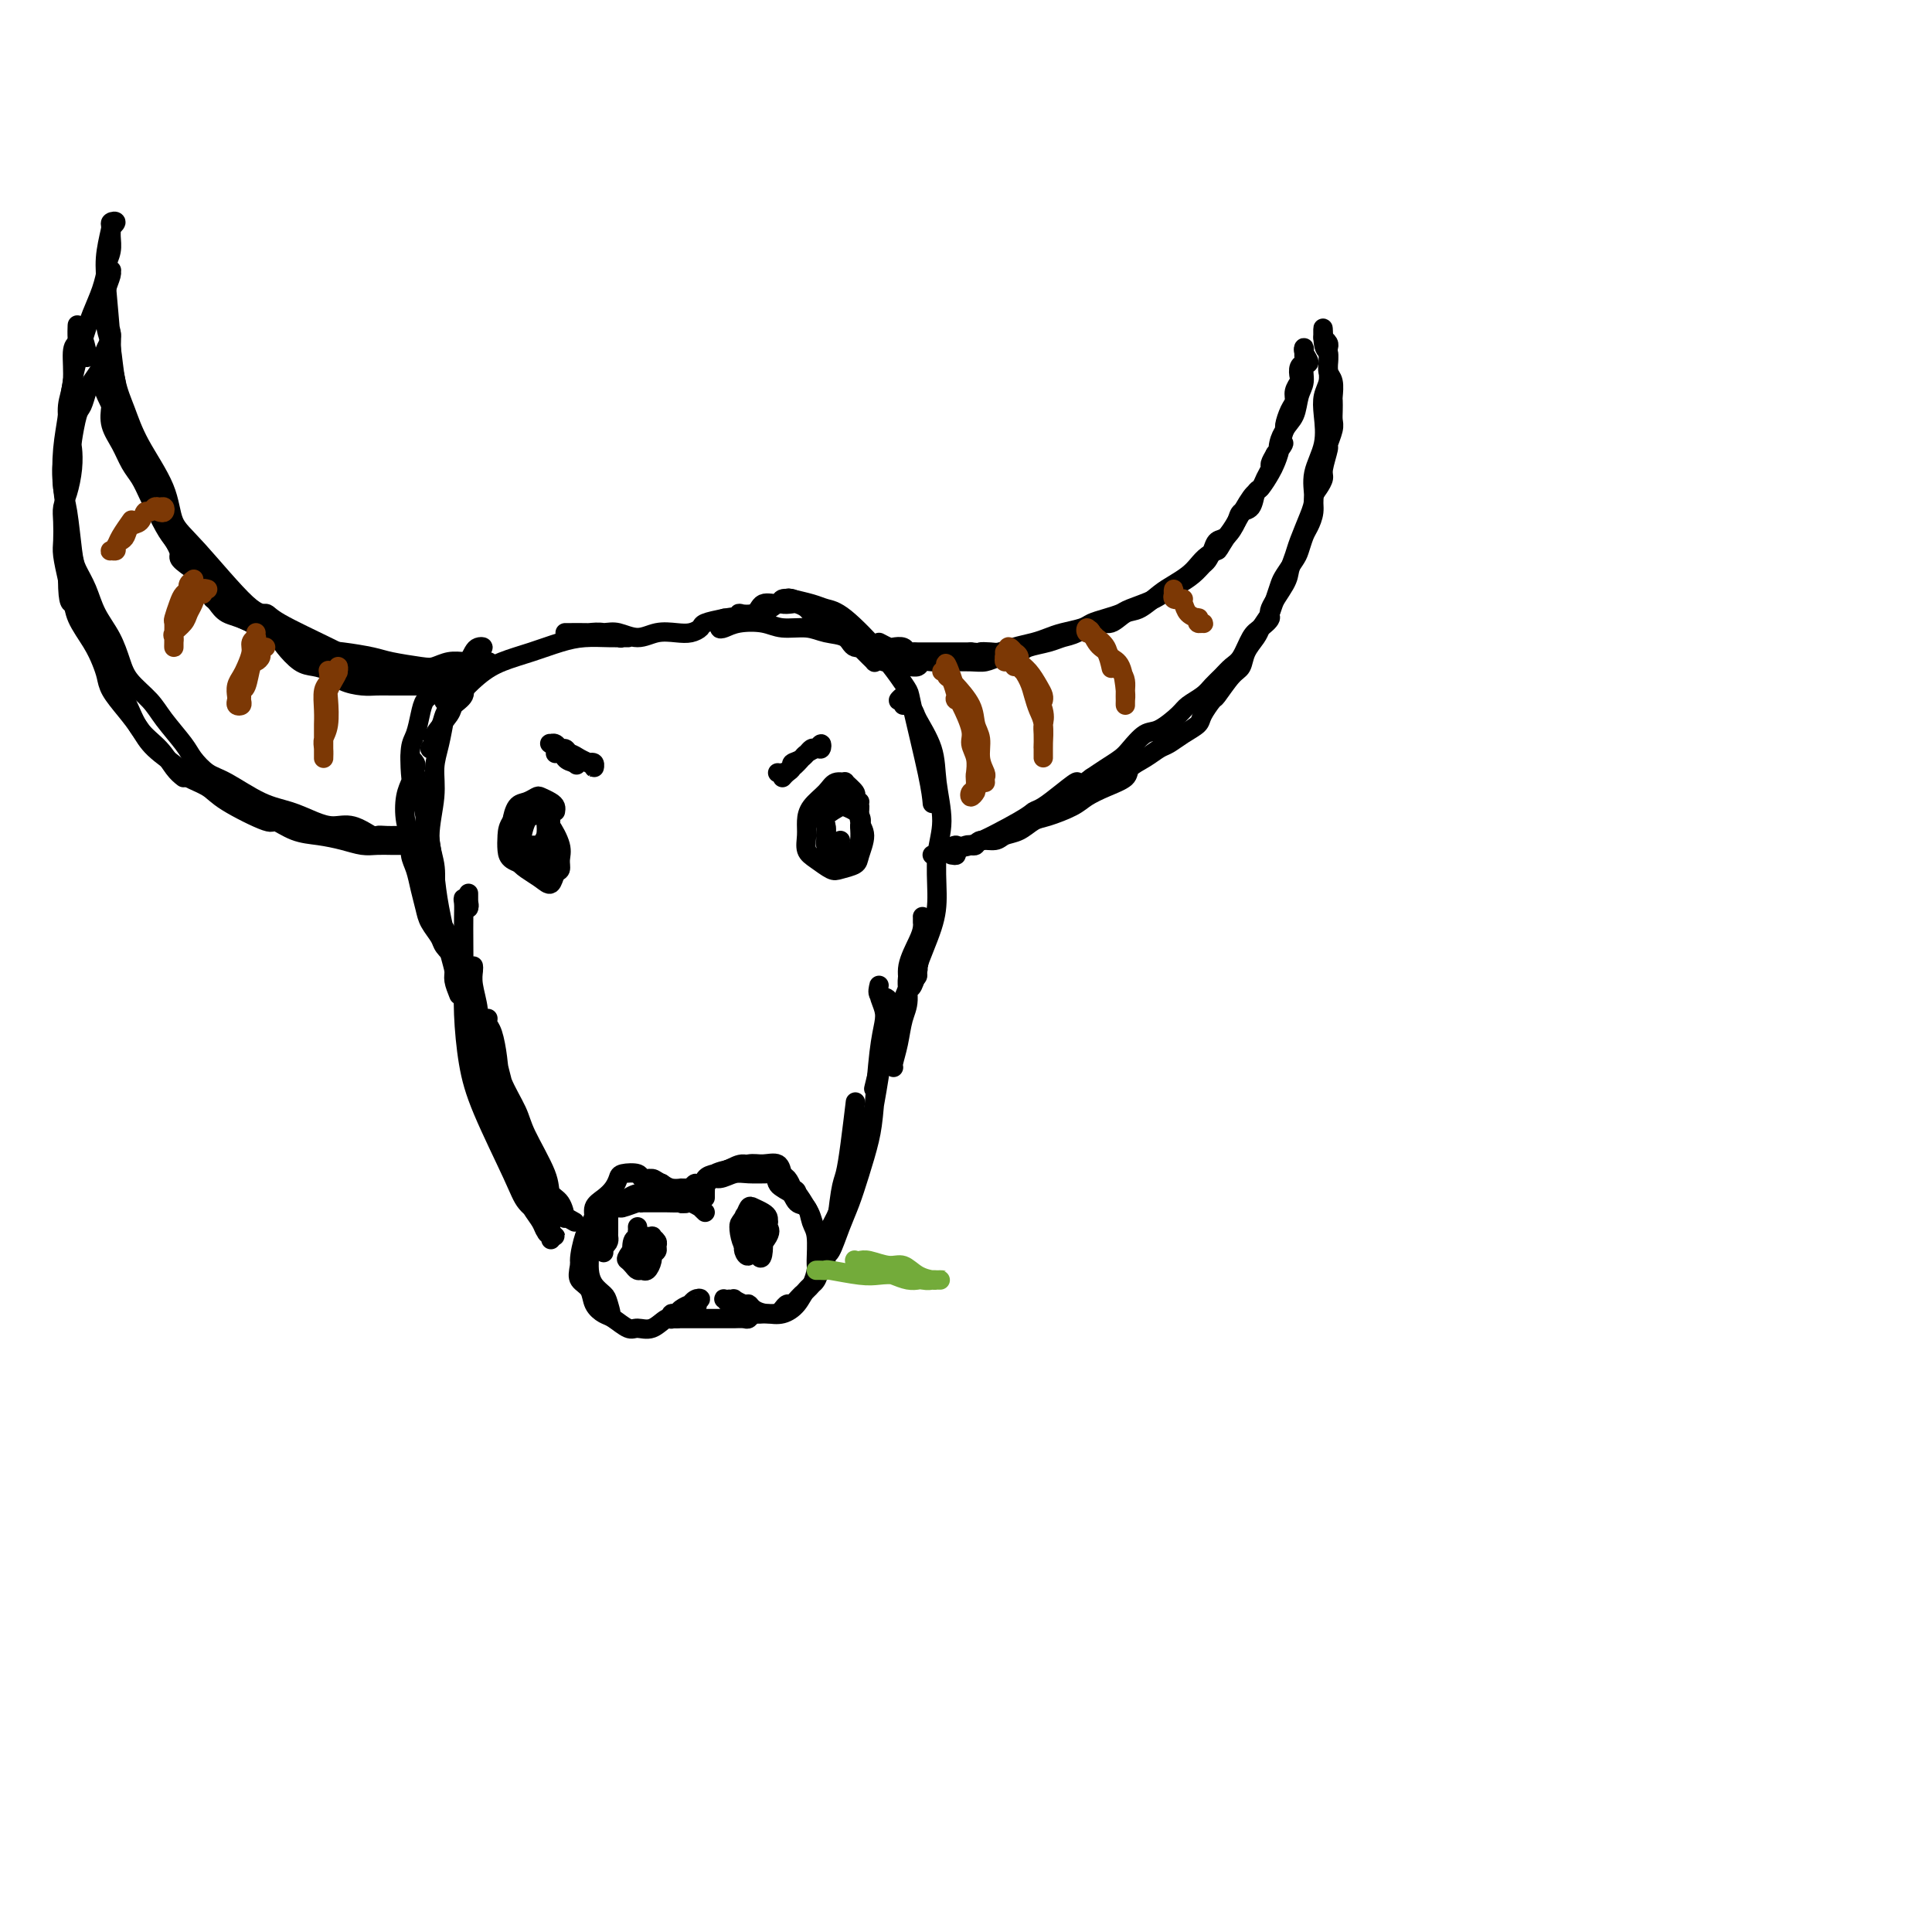 <svg viewBox='0 0 400 400' version='1.1' xmlns='http://www.w3.org/2000/svg' xmlns:xlink='http://www.w3.org/1999/xlink'><g fill='none' stroke='#000000' stroke-width='4' stroke-linecap='round' stroke-linejoin='round'><path d='M146,251c-0.473,-0.453 -0.945,-0.906 -1,-1c-0.055,-0.094 0.309,0.171 0,0c-0.309,-0.171 -1.290,-0.778 -2,-1c-0.710,-0.222 -1.150,-0.060 -2,0c-0.850,0.060 -2.112,0.016 -3,0c-0.888,-0.016 -1.404,-0.005 -2,0c-0.596,0.005 -1.273,0.005 -2,0c-0.727,-0.005 -1.505,-0.016 -2,0c-0.495,0.016 -0.706,0.058 -1,0c-0.294,-0.058 -0.670,-0.216 -1,0c-0.330,0.216 -0.613,0.805 -1,1c-0.387,0.195 -0.879,-0.004 -1,0c-0.121,0.004 0.129,0.212 1,0c0.871,-0.212 2.365,-0.842 3,-1c0.635,-0.158 0.412,0.157 1,0c0.588,-0.157 1.986,-0.787 3,-1c1.014,-0.213 1.644,-0.009 2,0c0.356,0.009 0.437,-0.179 1,0c0.563,0.179 1.608,0.724 2,1c0.392,0.276 0.132,0.284 0,0c-0.132,-0.284 -0.136,-0.861 0,-1c0.136,-0.139 0.412,0.159 0,0c-0.412,-0.159 -1.513,-0.775 -2,-1c-0.487,-0.225 -0.362,-0.061 -1,0c-0.638,0.061 -2.039,0.017 -3,0c-0.961,-0.017 -1.480,-0.009 -2,0'/><path d='M133,247c-1.499,0.026 -2.248,0.591 -3,1c-0.752,0.409 -1.508,0.660 -2,1c-0.492,0.340 -0.720,0.768 -1,1c-0.280,0.232 -0.611,0.269 -1,1c-0.389,0.731 -0.836,2.155 -1,3c-0.164,0.845 -0.044,1.112 0,2c0.044,0.888 0.013,2.397 0,3c-0.013,0.603 -0.006,0.302 0,0'/><path d='M146,248c-0.005,-0.293 -0.010,-0.585 0,-1c0.010,-0.415 0.037,-0.952 0,-1c-0.037,-0.048 -0.136,0.394 0,0c0.136,-0.394 0.506,-1.622 1,-2c0.494,-0.378 1.112,0.095 2,0c0.888,-0.095 2.045,-0.758 3,-1c0.955,-0.242 1.708,-0.064 3,0c1.292,0.064 3.125,0.013 4,0c0.875,-0.013 0.793,0.012 1,0c0.207,-0.012 0.701,-0.060 1,0c0.299,0.060 0.401,0.229 0,0c-0.401,-0.229 -1.304,-0.857 -2,-1c-0.696,-0.143 -1.184,0.198 -2,0c-0.816,-0.198 -1.959,-0.935 -3,-1c-1.041,-0.065 -1.981,0.542 -3,1c-1.019,0.458 -2.116,0.768 -3,1c-0.884,0.232 -1.554,0.384 -2,1c-0.446,0.616 -0.667,1.694 -1,2c-0.333,0.306 -0.779,-0.159 -1,0c-0.221,0.159 -0.218,0.943 0,1c0.218,0.057 0.652,-0.611 1,-1c0.348,-0.389 0.611,-0.497 1,-1c0.389,-0.503 0.904,-1.401 2,-2c1.096,-0.599 2.773,-0.900 4,-1c1.227,-0.100 2.003,0.001 3,0c0.997,-0.001 2.216,-0.103 3,0c0.784,0.103 1.134,0.412 2,1c0.866,0.588 2.247,1.454 3,2c0.753,0.546 0.876,0.773 1,1'/><path d='M164,246c1.856,0.847 0.494,0.966 0,1c-0.494,0.034 -0.122,-0.017 0,0c0.122,0.017 -0.007,0.102 0,0c0.007,-0.102 0.151,-0.391 0,-1c-0.151,-0.609 -0.595,-1.537 -1,-2c-0.405,-0.463 -0.771,-0.460 -1,-1c-0.229,-0.540 -0.323,-1.624 -1,-2c-0.677,-0.376 -1.938,-0.046 -3,0c-1.062,0.046 -1.925,-0.192 -3,0c-1.075,0.192 -2.361,0.813 -3,1c-0.639,0.187 -0.630,-0.062 -1,0c-0.370,0.062 -1.118,0.433 -2,1c-0.882,0.567 -1.896,1.329 -3,2c-1.104,0.671 -2.297,1.253 -3,2c-0.703,0.747 -0.916,1.661 -1,2c-0.084,0.339 -0.038,0.102 0,0c0.038,-0.102 0.066,-0.070 0,0c-0.066,0.070 -0.228,0.178 0,0c0.228,-0.178 0.847,-0.641 1,-1c0.153,-0.359 -0.159,-0.614 0,-1c0.159,-0.386 0.790,-0.902 1,-1c0.210,-0.098 -0.000,0.222 0,0c0.000,-0.222 0.211,-0.988 0,-1c-0.211,-0.012 -0.845,0.729 -1,1c-0.155,0.271 0.170,0.072 0,0c-0.170,-0.072 -0.836,-0.019 -1,0c-0.164,0.019 0.174,0.002 0,0c-0.174,-0.002 -0.861,0.010 -1,0c-0.139,-0.010 0.270,-0.041 0,0c-0.270,0.041 -1.220,0.155 -2,0c-0.780,-0.155 -1.390,-0.577 -2,-1'/><path d='M137,245c-1.264,-0.551 -1.424,-0.930 -2,-1c-0.576,-0.070 -1.568,0.169 -2,0c-0.432,-0.169 -0.303,-0.747 -1,-1c-0.697,-0.253 -2.219,-0.182 -3,0c-0.781,0.182 -0.821,0.474 -1,1c-0.179,0.526 -0.496,1.286 -1,2c-0.504,0.714 -1.193,1.381 -2,2c-0.807,0.619 -1.731,1.189 -2,2c-0.269,0.811 0.116,1.864 0,3c-0.116,1.136 -0.735,2.354 -1,3c-0.265,0.646 -0.176,0.720 0,1c0.176,0.280 0.439,0.767 1,1c0.561,0.233 1.418,0.213 2,0c0.582,-0.213 0.888,-0.619 1,-1c0.112,-0.381 0.030,-0.737 0,-1c-0.030,-0.263 -0.007,-0.434 0,-1c0.007,-0.566 0.000,-1.526 0,-2c-0.000,-0.474 0.007,-0.461 0,-1c-0.007,-0.539 -0.029,-1.630 0,-2c0.029,-0.370 0.110,-0.019 0,0c-0.110,0.019 -0.412,-0.293 -1,0c-0.588,0.293 -1.461,1.191 -2,2c-0.539,0.809 -0.744,1.528 -1,2c-0.256,0.472 -0.564,0.697 -1,2c-0.436,1.303 -1.000,3.686 -1,5c-0.000,1.314 0.564,1.561 1,2c0.436,0.439 0.744,1.071 1,2c0.256,0.929 0.460,2.156 1,3c0.540,0.844 1.415,1.304 2,2c0.585,0.696 0.882,1.627 1,2c0.118,0.373 0.059,0.186 0,0'/><path d='M126,272c0.961,1.348 0.363,-0.783 0,-2c-0.363,-1.217 -0.490,-1.518 -1,-2c-0.510,-0.482 -1.402,-1.143 -2,-2c-0.598,-0.857 -0.904,-1.911 -1,-3c-0.096,-1.089 0.016,-2.213 0,-3c-0.016,-0.787 -0.159,-1.238 0,-2c0.159,-0.762 0.621,-1.836 1,-3c0.379,-1.164 0.677,-2.417 1,-3c0.323,-0.583 0.672,-0.497 1,-1c0.328,-0.503 0.636,-1.596 1,-2c0.364,-0.404 0.784,-0.117 1,0c0.216,0.117 0.227,0.066 0,0c-0.227,-0.066 -0.691,-0.148 -1,0c-0.309,0.148 -0.464,0.525 -1,1c-0.536,0.475 -1.452,1.048 -2,2c-0.548,0.952 -0.728,2.285 -1,3c-0.272,0.715 -0.635,0.814 -1,2c-0.365,1.186 -0.733,3.460 -1,5c-0.267,1.540 -0.435,2.348 0,3c0.435,0.652 1.471,1.149 2,2c0.529,0.851 0.549,2.056 1,3c0.451,0.944 1.331,1.628 2,2c0.669,0.372 1.128,0.432 2,1c0.872,0.568 2.159,1.645 3,2c0.841,0.355 1.237,-0.013 2,0c0.763,0.013 1.892,0.407 3,0c1.108,-0.407 2.194,-1.614 3,-2c0.806,-0.386 1.332,0.050 2,0c0.668,-0.050 1.476,-0.586 2,-1c0.524,-0.414 0.762,-0.707 1,-1'/><path d='M143,271c2.166,-0.789 1.080,-0.762 1,-1c-0.080,-0.238 0.848,-0.741 1,-1c0.152,-0.259 -0.470,-0.276 -1,0c-0.530,0.276 -0.969,0.843 -1,1c-0.031,0.157 0.346,-0.098 0,0c-0.346,0.098 -1.414,0.548 -2,1c-0.586,0.452 -0.690,0.906 -1,1c-0.310,0.094 -0.827,-0.171 -1,0c-0.173,0.171 -0.003,0.778 0,1c0.003,0.222 -0.161,0.060 0,0c0.161,-0.060 0.648,-0.016 1,0c0.352,0.016 0.568,0.004 1,0c0.432,-0.004 1.081,-0.001 2,0c0.919,0.001 2.107,0.000 3,0c0.893,-0.000 1.492,-0.000 2,0c0.508,0.000 0.924,0.000 1,0c0.076,-0.000 -0.188,0.000 0,0c0.188,-0.000 0.828,-0.000 1,0c0.172,0.000 -0.123,0.001 0,0c0.123,-0.001 0.663,-0.004 1,0c0.337,0.004 0.472,0.015 1,0c0.528,-0.015 1.451,-0.057 2,0c0.549,0.057 0.725,0.211 1,0c0.275,-0.211 0.648,-0.789 1,-1c0.352,-0.211 0.683,-0.057 1,0c0.317,0.057 0.621,0.015 1,0c0.379,-0.015 0.833,-0.004 1,0c0.167,0.004 0.048,0.001 0,0c-0.048,-0.001 -0.024,-0.001 0,0'/><path d='M159,272c3.262,-0.111 1.416,0.110 0,0c-1.416,-0.110 -2.403,-0.551 -3,-1c-0.597,-0.449 -0.805,-0.905 -1,-1c-0.195,-0.095 -0.377,0.171 -1,0c-0.623,-0.171 -1.687,-0.778 -2,-1c-0.313,-0.222 0.126,-0.060 0,0c-0.126,0.060 -0.816,0.019 -1,0c-0.184,-0.019 0.139,-0.016 0,0c-0.139,0.016 -0.739,0.047 -1,0c-0.261,-0.047 -0.183,-0.170 0,0c0.183,0.170 0.471,0.634 1,1c0.529,0.366 1.299,0.635 2,1c0.701,0.365 1.332,0.825 2,1c0.668,0.175 1.372,0.065 2,0c0.628,-0.065 1.180,-0.085 2,0c0.820,0.085 1.907,0.276 3,0c1.093,-0.276 2.192,-1.017 3,-2c0.808,-0.983 1.324,-2.207 2,-3c0.676,-0.793 1.513,-1.156 2,-2c0.487,-0.844 0.625,-2.170 1,-3c0.375,-0.830 0.988,-1.165 1,-2c0.012,-0.835 -0.578,-2.169 -1,-3c-0.422,-0.831 -0.675,-1.160 -1,-2c-0.325,-0.840 -0.720,-2.190 -1,-3c-0.280,-0.810 -0.443,-1.081 -1,-2c-0.557,-0.919 -1.508,-2.485 -2,-3c-0.492,-0.515 -0.524,0.022 -1,0c-0.476,-0.022 -1.396,-0.604 -2,-1c-0.604,-0.396 -0.893,-0.607 -1,-1c-0.107,-0.393 -0.030,-0.970 0,-1c0.030,-0.030 0.015,0.485 0,1'/><path d='M161,245c-0.722,-1.033 0.973,-0.116 2,1c1.027,1.116 1.385,2.432 2,3c0.615,0.568 1.486,0.388 2,1c0.514,0.612 0.671,2.016 1,3c0.329,0.984 0.828,1.547 1,3c0.172,1.453 0.015,3.795 0,5c-0.015,1.205 0.112,1.275 0,2c-0.112,0.725 -0.465,2.107 -1,3c-0.535,0.893 -1.254,1.297 -2,2c-0.746,0.703 -1.520,1.705 -2,2c-0.480,0.295 -0.665,-0.117 -1,0c-0.335,0.117 -0.821,0.762 -1,1c-0.179,0.238 -0.051,0.068 0,0c0.051,-0.068 0.026,-0.034 0,0'/><path d='M119,253c-0.859,-0.502 -1.719,-1.004 -2,-1c-0.281,0.004 0.016,0.514 0,0c-0.016,-0.514 -0.345,-2.053 -1,-3c-0.655,-0.947 -1.636,-1.302 -2,-2c-0.364,-0.698 -0.111,-1.739 -1,-4c-0.889,-2.261 -2.920,-5.744 -4,-8c-1.080,-2.256 -1.207,-3.287 -2,-5c-0.793,-1.713 -2.251,-4.109 -3,-6c-0.749,-1.891 -0.789,-3.277 -1,-5c-0.211,-1.723 -0.592,-3.784 -1,-5c-0.408,-1.216 -0.842,-1.588 -1,-2c-0.158,-0.412 -0.039,-0.862 0,-1c0.039,-0.138 -0.000,0.038 0,0c0.000,-0.038 0.041,-0.291 0,0c-0.041,0.291 -0.164,1.124 0,2c0.164,0.876 0.617,1.795 1,3c0.383,1.205 0.698,2.698 1,4c0.302,1.302 0.593,2.415 1,4c0.407,1.585 0.931,3.643 2,7c1.069,3.357 2.684,8.015 4,11c1.316,2.985 2.335,4.299 3,6c0.665,1.701 0.978,3.789 1,5c0.022,1.211 -0.245,1.544 0,2c0.245,0.456 1.004,1.034 1,1c-0.004,-0.034 -0.770,-0.680 -1,-1c-0.230,-0.320 0.075,-0.314 0,-1c-0.075,-0.686 -0.531,-2.065 -1,-3c-0.469,-0.935 -0.950,-1.426 -2,-4c-1.050,-2.574 -2.667,-7.232 -4,-10c-1.333,-2.768 -2.381,-3.648 -3,-5c-0.619,-1.352 -0.810,-3.176 -1,-5'/><path d='M103,227c-2.248,-5.453 -1.868,-4.586 -2,-5c-0.132,-0.414 -0.777,-2.111 -1,-3c-0.223,-0.889 -0.024,-0.971 0,-1c0.024,-0.029 -0.128,-0.004 0,1c0.128,1.004 0.535,2.988 1,4c0.465,1.012 0.986,1.053 2,4c1.014,2.947 2.519,8.800 4,13c1.481,4.200 2.937,6.746 4,9c1.063,2.254 1.732,4.215 2,5c0.268,0.785 0.134,0.392 0,0'/><path d='M172,255c-0.085,-0.264 -0.171,-0.527 0,-1c0.171,-0.473 0.598,-1.155 1,-2c0.402,-0.845 0.780,-1.852 1,-3c0.220,-1.148 0.282,-2.438 1,-4c0.718,-1.562 2.090,-3.396 3,-5c0.910,-1.604 1.356,-2.976 2,-6c0.644,-3.024 1.486,-7.698 2,-11c0.514,-3.302 0.702,-5.232 1,-7c0.298,-1.768 0.707,-3.375 1,-5c0.293,-1.625 0.470,-3.267 0,-4c-0.470,-0.733 -1.586,-0.555 -2,-1c-0.414,-0.445 -0.124,-1.513 0,-2c0.124,-0.487 0.083,-0.394 0,0c-0.083,0.394 -0.207,1.090 0,2c0.207,0.910 0.747,2.033 1,3c0.253,0.967 0.220,1.779 0,3c-0.220,1.221 -0.625,2.850 -1,6c-0.375,3.150 -0.719,7.821 -1,11c-0.281,3.179 -0.499,4.866 -1,7c-0.501,2.134 -1.287,4.713 -2,7c-0.713,2.287 -1.354,4.280 -2,6c-0.646,1.720 -1.297,3.166 -2,5c-0.703,1.834 -1.456,4.055 -2,5c-0.544,0.945 -0.878,0.614 -1,1c-0.122,0.386 -0.033,1.488 0,2c0.033,0.512 0.009,0.432 0,0c-0.009,-0.432 -0.005,-1.216 0,-2'/><path d='M171,260c-1.214,3.325 0.252,-0.364 1,-2c0.748,-1.636 0.779,-1.221 1,-3c0.221,-1.779 0.634,-5.753 1,-8c0.366,-2.247 0.686,-2.767 1,-4c0.314,-1.233 0.623,-3.178 1,-6c0.377,-2.822 0.822,-6.521 1,-8c0.178,-1.479 0.089,-0.740 0,0'/><path d='M98,200c0.032,0.210 0.064,0.420 0,1c-0.064,0.580 -0.224,1.530 0,3c0.224,1.470 0.833,3.460 1,5c0.167,1.540 -0.107,2.632 0,5c0.107,2.368 0.596,6.013 1,9c0.404,2.987 0.724,5.315 2,9c1.276,3.685 3.509,8.727 5,12c1.491,3.273 2.242,4.777 3,6c0.758,1.223 1.525,2.167 2,3c0.475,0.833 0.660,1.557 1,2c0.340,0.443 0.836,0.607 1,1c0.164,0.393 -0.004,1.015 0,1c0.004,-0.015 0.181,-0.667 0,-1c-0.181,-0.333 -0.720,-0.347 -1,-1c-0.280,-0.653 -0.302,-1.944 -1,-3c-0.698,-1.056 -2.072,-1.876 -3,-3c-0.928,-1.124 -1.412,-2.553 -3,-6c-1.588,-3.447 -4.282,-8.914 -6,-13c-1.718,-4.086 -2.460,-6.792 -3,-10c-0.540,-3.208 -0.876,-6.918 -1,-10c-0.124,-3.082 -0.034,-5.534 0,-8c0.034,-2.466 0.013,-4.945 0,-7c-0.013,-2.055 -0.017,-3.686 0,-5c0.017,-1.314 0.056,-2.311 0,-3c-0.056,-0.689 -0.207,-1.070 0,-1c0.207,0.070 0.774,0.591 1,1c0.226,0.409 0.113,0.704 0,1'/><path d='M97,188c0.000,-5.333 0.000,-2.667 0,0'/><path d='M178,166c-0.487,-0.371 -0.974,-0.742 -1,-1c-0.026,-0.258 0.409,-0.404 0,-1c-0.409,-0.596 -1.661,-1.643 -2,-2c-0.339,-0.357 0.235,-0.024 0,0c-0.235,0.024 -1.278,-0.262 -2,0c-0.722,0.262 -1.123,1.071 -2,2c-0.877,0.929 -2.230,1.978 -3,3c-0.770,1.022 -0.956,2.019 -1,3c-0.044,0.981 0.056,1.948 0,3c-0.056,1.052 -0.267,2.188 0,3c0.267,0.812 1.013,1.299 2,2c0.987,0.701 2.217,1.615 3,2c0.783,0.385 1.120,0.242 2,0c0.880,-0.242 2.303,-0.583 3,-1c0.697,-0.417 0.668,-0.909 1,-2c0.332,-1.091 1.024,-2.780 1,-4c-0.024,-1.220 -0.764,-1.972 -1,-3c-0.236,-1.028 0.030,-2.332 0,-3c-0.030,-0.668 -0.358,-0.699 -1,-1c-0.642,-0.301 -1.598,-0.871 -2,-1c-0.402,-0.129 -0.249,0.182 -1,1c-0.751,0.818 -2.404,2.143 -3,3c-0.596,0.857 -0.133,1.246 0,2c0.133,0.754 -0.063,1.874 0,3c0.063,1.126 0.385,2.258 1,3c0.615,0.742 1.524,1.094 2,1c0.476,-0.094 0.519,-0.633 1,-1c0.481,-0.367 1.399,-0.560 2,-1c0.601,-0.440 0.886,-1.126 1,-2c0.114,-0.874 0.057,-1.937 0,-3'/><path d='M178,171c0.820,-1.554 -0.130,-2.440 -1,-3c-0.870,-0.560 -1.658,-0.795 -2,-1c-0.342,-0.205 -0.236,-0.382 -1,0c-0.764,0.382 -2.398,1.322 -3,2c-0.602,0.678 -0.173,1.093 0,2c0.173,0.907 0.088,2.306 0,3c-0.088,0.694 -0.181,0.683 0,1c0.181,0.317 0.636,0.961 1,1c0.364,0.039 0.636,-0.528 1,-1c0.364,-0.472 0.818,-0.849 1,-1c0.182,-0.151 0.091,-0.075 0,0'/><path d='M115,168c0.057,-0.338 0.115,-0.675 0,-1c-0.115,-0.325 -0.401,-0.636 -1,-1c-0.599,-0.364 -1.509,-0.781 -2,-1c-0.491,-0.219 -0.562,-0.239 -1,0c-0.438,0.239 -1.242,0.738 -2,1c-0.758,0.262 -1.469,0.286 -2,1c-0.531,0.714 -0.884,2.116 -1,3c-0.116,0.884 0.003,1.248 0,2c-0.003,0.752 -0.127,1.892 0,3c0.127,1.108 0.506,2.185 1,3c0.494,0.815 1.103,1.369 2,2c0.897,0.631 2.082,1.341 3,2c0.918,0.659 1.568,1.269 2,1c0.432,-0.269 0.645,-1.418 1,-2c0.355,-0.582 0.852,-0.599 1,-1c0.148,-0.401 -0.053,-1.187 0,-2c0.053,-0.813 0.358,-1.653 0,-3c-0.358,-1.347 -1.381,-3.199 -2,-4c-0.619,-0.801 -0.835,-0.549 -1,-1c-0.165,-0.451 -0.279,-1.603 -1,-2c-0.721,-0.397 -2.050,-0.037 -3,0c-0.950,0.037 -1.521,-0.247 -2,0c-0.479,0.247 -0.865,1.026 -1,2c-0.135,0.974 -0.019,2.142 0,3c0.019,0.858 -0.059,1.405 0,2c0.059,0.595 0.253,1.237 1,2c0.747,0.763 2.046,1.648 3,2c0.954,0.352 1.565,0.172 2,0c0.435,-0.172 0.696,-0.335 1,-1c0.304,-0.665 0.652,-1.833 1,-3'/><path d='M114,175c0.615,-0.919 0.154,-1.215 0,-2c-0.154,-0.785 0.001,-2.058 0,-3c-0.001,-0.942 -0.158,-1.554 -1,-2c-0.842,-0.446 -2.370,-0.727 -3,-1c-0.630,-0.273 -0.364,-0.540 -1,0c-0.636,0.540 -2.175,1.886 -3,3c-0.825,1.114 -0.936,1.996 -1,3c-0.064,1.004 -0.081,2.130 0,3c0.081,0.870 0.260,1.486 1,2c0.740,0.514 2.041,0.927 3,1c0.959,0.073 1.576,-0.194 2,-1c0.424,-0.806 0.656,-2.150 1,-3c0.344,-0.850 0.801,-1.205 1,-2c0.199,-0.795 0.142,-2.031 0,-3c-0.142,-0.969 -0.368,-1.671 -1,-2c-0.632,-0.329 -1.669,-0.284 -2,0c-0.331,0.284 0.044,0.808 0,1c-0.044,0.192 -0.505,0.051 -1,1c-0.495,0.949 -1.022,2.986 -1,4c0.022,1.014 0.594,1.004 1,1c0.406,-0.004 0.648,-0.001 1,0c0.352,0.001 0.815,0.000 1,0c0.185,-0.000 0.093,-0.000 0,0'/><path d='M93,197c-0.054,-0.479 -0.108,-0.958 0,-1c0.108,-0.042 0.379,0.352 0,0c-0.379,-0.352 -1.408,-1.451 -2,-3c-0.592,-1.549 -0.746,-3.549 -1,-5c-0.254,-1.451 -0.607,-2.352 -1,-4c-0.393,-1.648 -0.827,-4.042 -1,-5c-0.173,-0.958 -0.087,-0.479 0,0'/><path d='M90,188c0.028,0.881 0.056,1.762 0,2c-0.056,0.238 -0.198,-0.168 0,0c0.198,0.168 0.734,0.910 1,1c0.266,0.090 0.263,-0.471 0,-1c-0.263,-0.529 -0.784,-1.025 -1,-2c-0.216,-0.975 -0.125,-2.430 0,-4c0.125,-1.570 0.285,-3.254 0,-5c-0.285,-1.746 -1.015,-3.554 -1,-6c0.015,-2.446 0.776,-5.531 1,-8c0.224,-2.469 -0.087,-4.321 0,-6c0.087,-1.679 0.573,-3.184 1,-5c0.427,-1.816 0.793,-3.941 1,-5c0.207,-1.059 0.253,-1.051 1,-2c0.747,-0.949 2.196,-2.855 3,-4c0.804,-1.145 0.964,-1.531 1,-2c0.036,-0.469 -0.050,-1.023 0,-1c0.050,0.023 0.237,0.623 0,1c-0.237,0.377 -0.898,0.531 -1,1c-0.102,0.469 0.354,1.253 0,2c-0.354,0.747 -1.519,1.458 -2,2c-0.481,0.542 -0.277,0.917 -1,2c-0.723,1.083 -2.373,2.876 -3,4c-0.627,1.124 -0.230,1.580 0,2c0.230,0.420 0.293,0.805 0,1c-0.293,0.195 -0.941,0.198 -1,0c-0.059,-0.198 0.470,-0.599 1,-1'/><path d='M90,154c-0.902,1.638 0.343,-1.266 1,-3c0.657,-1.734 0.726,-2.299 1,-3c0.274,-0.701 0.754,-1.539 2,-3c1.246,-1.461 3.259,-3.544 5,-5c1.741,-1.456 3.211,-2.285 5,-3c1.789,-0.715 3.897,-1.316 6,-2c2.103,-0.684 4.199,-1.451 6,-2c1.801,-0.549 3.305,-0.879 5,-1c1.695,-0.121 3.579,-0.032 5,0c1.421,0.032 2.377,0.008 3,0c0.623,-0.008 0.912,-0.001 1,0c0.088,0.001 -0.023,-0.003 0,0c0.023,0.003 0.182,0.015 0,0c-0.182,-0.015 -0.706,-0.057 -1,0c-0.294,0.057 -0.358,0.211 -1,0c-0.642,-0.211 -1.861,-0.789 -3,-1c-1.139,-0.211 -2.198,-0.057 -3,0c-0.802,0.057 -1.345,0.015 -2,0c-0.655,-0.015 -1.420,-0.004 -2,0c-0.580,0.004 -0.974,-0.000 -1,0c-0.026,0.000 0.317,0.005 1,0c0.683,-0.005 1.708,-0.019 3,0c1.292,0.019 2.853,0.072 4,0c1.147,-0.072 1.882,-0.267 3,0c1.118,0.267 2.618,0.997 4,1c1.382,0.003 2.644,-0.720 4,-1c1.356,-0.280 2.805,-0.116 4,0c1.195,0.116 2.135,0.186 3,0c0.865,-0.186 1.656,-0.627 2,-1c0.344,-0.373 0.241,-0.678 1,-1c0.759,-0.322 2.379,-0.661 4,-1'/><path d='M150,128c5.468,-0.724 3.137,-1.035 3,-1c-0.137,0.035 1.919,0.416 3,0c1.081,-0.416 1.187,-1.629 2,-2c0.813,-0.371 2.334,0.101 3,0c0.666,-0.101 0.478,-0.775 1,-1c0.522,-0.225 1.753,-0.001 2,0c0.247,0.001 -0.490,-0.220 -1,0c-0.510,0.220 -0.794,0.881 -1,1c-0.206,0.119 -0.335,-0.304 -1,0c-0.665,0.304 -1.865,1.334 -3,2c-1.135,0.666 -2.203,0.966 -3,1c-0.797,0.034 -1.322,-0.200 -2,0c-0.678,0.200 -1.509,0.835 -2,1c-0.491,0.165 -0.641,-0.139 -1,0c-0.359,0.139 -0.926,0.721 -1,1c-0.074,0.279 0.346,0.256 1,0c0.654,-0.256 1.542,-0.745 3,-1c1.458,-0.255 3.487,-0.277 5,0c1.513,0.277 2.512,0.853 4,1c1.488,0.147 3.467,-0.134 5,0c1.533,0.134 2.621,0.684 4,1c1.379,0.316 3.049,0.400 4,1c0.951,0.600 1.184,1.717 2,2c0.816,0.283 2.215,-0.267 3,0c0.785,0.267 0.954,1.351 1,2c0.046,0.649 -0.032,0.861 0,1c0.032,0.139 0.174,0.203 0,0c-0.174,-0.203 -0.665,-0.673 -1,-1c-0.335,-0.327 -0.513,-0.511 -1,-1c-0.487,-0.489 -1.282,-1.283 -2,-2c-0.718,-0.717 -1.359,-1.359 -2,-2'/><path d='M175,131c-1.450,-1.349 -2.075,-1.721 -3,-2c-0.925,-0.279 -2.151,-0.466 -3,-1c-0.849,-0.534 -1.320,-1.415 -2,-2c-0.680,-0.585 -1.569,-0.876 -2,-1c-0.431,-0.124 -0.404,-0.083 -1,0c-0.596,0.083 -1.815,0.208 -2,0c-0.185,-0.208 0.663,-0.748 1,-1c0.337,-0.252 0.162,-0.217 1,0c0.838,0.217 2.689,0.617 4,1c1.311,0.383 2.082,0.750 3,1c0.918,0.250 1.984,0.382 4,2c2.016,1.618 4.981,4.722 7,7c2.019,2.278 3.091,3.732 4,5c0.909,1.268 1.655,2.351 2,3c0.345,0.649 0.288,0.865 1,4c0.712,3.135 2.192,9.190 3,13c0.808,3.810 0.945,5.374 1,6c0.055,0.626 0.027,0.313 0,0'/><path d='M187,146c0.148,-0.457 0.296,-0.914 0,-1c-0.296,-0.086 -1.035,0.201 -1,0c0.035,-0.201 0.843,-0.888 1,-1c0.157,-0.112 -0.337,0.350 0,1c0.337,0.650 1.507,1.488 2,2c0.493,0.512 0.310,0.699 1,2c0.690,1.301 2.252,3.715 3,6c0.748,2.285 0.683,4.441 1,7c0.317,2.559 1.016,5.519 1,8c-0.016,2.481 -0.746,4.481 -1,7c-0.254,2.519 -0.033,5.555 0,8c0.033,2.445 -0.121,4.299 -1,7c-0.879,2.701 -2.484,6.251 -3,8c-0.516,1.749 0.058,1.698 0,2c-0.058,0.302 -0.747,0.957 -1,1c-0.253,0.043 -0.068,-0.527 0,-1c0.068,-0.473 0.019,-0.849 0,-1c-0.019,-0.151 -0.010,-0.075 0,0'/><path d='M191,191c0.004,-0.377 0.007,-0.755 0,-1c-0.007,-0.245 -0.025,-0.358 0,0c0.025,0.358 0.094,1.187 0,2c-0.094,0.813 -0.350,1.609 -1,3c-0.650,1.391 -1.694,3.377 -2,5c-0.306,1.623 0.127,2.884 0,4c-0.127,1.116 -0.815,2.086 -1,3c-0.185,0.914 0.132,1.770 0,2c-0.132,0.230 -0.712,-0.166 -1,0c-0.288,0.166 -0.285,0.895 0,1c0.285,0.105 0.851,-0.413 1,-1c0.149,-0.587 -0.117,-1.242 0,-2c0.117,-0.758 0.619,-1.619 1,-2c0.381,-0.381 0.640,-0.281 1,-1c0.360,-0.719 0.821,-2.256 1,-3c0.179,-0.744 0.077,-0.695 0,-1c-0.077,-0.305 -0.129,-0.964 0,-1c0.129,-0.036 0.438,0.552 0,1c-0.438,0.448 -1.624,0.757 -2,2c-0.376,1.243 0.057,3.419 0,5c-0.057,1.581 -0.604,2.567 -1,4c-0.396,1.433 -0.642,3.312 -1,5c-0.358,1.688 -0.827,3.185 -1,4c-0.173,0.815 -0.049,0.947 0,1c0.049,0.053 0.025,0.026 0,0'/><path d='M184,216c-0.339,0.625 -0.679,1.250 -1,2c-0.321,0.750 -0.625,1.625 -1,3c-0.375,1.375 -0.821,3.250 -1,4c-0.179,0.750 -0.089,0.375 0,0'/><path d='M133,256c0.000,0.000 0.100,0.100 0.1,0.1'/><path d='M132,254c0.008,0.451 0.015,0.902 0,1c-0.015,0.098 -0.054,-0.157 0,0c0.054,0.157 0.199,0.725 0,1c-0.199,0.275 -0.744,0.258 -1,1c-0.256,0.742 -0.224,2.245 0,3c0.224,0.755 0.638,0.763 1,1c0.362,0.237 0.671,0.701 1,1c0.329,0.299 0.678,0.431 1,0c0.322,-0.431 0.618,-1.426 1,-2c0.382,-0.574 0.850,-0.728 1,-1c0.150,-0.272 -0.019,-0.661 0,-1c0.019,-0.339 0.225,-0.627 0,-1c-0.225,-0.373 -0.881,-0.831 -1,-1c-0.119,-0.169 0.301,-0.049 0,0c-0.301,0.049 -1.321,0.026 -2,0c-0.679,-0.026 -1.016,-0.057 -1,0c0.016,0.057 0.385,0.201 0,1c-0.385,0.799 -1.526,2.252 -2,3c-0.474,0.748 -0.282,0.790 0,1c0.282,0.210 0.654,0.586 1,1c0.346,0.414 0.667,0.864 1,1c0.333,0.136 0.677,-0.044 1,0c0.323,0.044 0.623,0.310 1,0c0.377,-0.310 0.830,-1.198 1,-2c0.170,-0.802 0.057,-1.518 0,-2c-0.057,-0.482 -0.057,-0.731 0,-1c0.057,-0.269 0.170,-0.557 0,-1c-0.170,-0.443 -0.623,-1.042 -1,-1c-0.377,0.042 -0.679,0.726 -1,1c-0.321,0.274 -0.660,0.137 -1,0'/><path d='M132,257c-0.388,-0.150 0.144,1.475 0,2c-0.144,0.525 -0.962,-0.051 -1,0c-0.038,0.051 0.703,0.729 1,1c0.297,0.271 0.148,0.136 0,0'/><path d='M159,255c-0.032,-0.878 -0.063,-1.755 0,-2c0.063,-0.245 0.221,0.144 0,0c-0.221,-0.144 -0.820,-0.821 -1,-1c-0.180,-0.179 0.058,0.138 0,0c-0.058,-0.138 -0.413,-0.733 -1,-1c-0.587,-0.267 -1.408,-0.208 -2,0c-0.592,0.208 -0.956,0.564 -1,1c-0.044,0.436 0.233,0.951 0,1c-0.233,0.049 -0.977,-0.368 -1,1c-0.023,1.368 0.674,4.521 2,5c1.326,0.479 3.282,-1.717 4,-3c0.718,-1.283 0.200,-1.654 0,-2c-0.200,-0.346 -0.081,-0.669 0,-1c0.081,-0.331 0.124,-0.671 0,-1c-0.124,-0.329 -0.416,-0.647 -1,-1c-0.584,-0.353 -1.459,-0.743 -2,-1c-0.541,-0.257 -0.748,-0.383 -1,0c-0.252,0.383 -0.548,1.273 -1,2c-0.452,0.727 -1.060,1.290 -1,2c0.060,0.710 0.790,1.566 1,2c0.210,0.434 -0.098,0.446 0,1c0.098,0.554 0.603,1.649 1,2c0.397,0.351 0.685,-0.043 1,0c0.315,0.043 0.658,0.521 1,1'/><path d='M157,260c0.691,1.129 0.918,-0.047 1,-1c0.082,-0.953 0.019,-1.682 0,-2c-0.019,-0.318 0.006,-0.226 0,-1c-0.006,-0.774 -0.043,-2.416 0,-3c0.043,-0.584 0.165,-0.111 0,0c-0.165,0.111 -0.618,-0.139 -1,0c-0.382,0.139 -0.691,0.666 -1,1c-0.309,0.334 -0.616,0.473 -1,1c-0.384,0.527 -0.845,1.440 -1,2c-0.155,0.560 -0.003,0.766 0,1c0.003,0.234 -0.144,0.496 0,1c0.144,0.504 0.577,1.251 1,1c0.423,-0.251 0.835,-1.500 1,-2c0.165,-0.500 0.082,-0.250 0,0'/><path d='M95,206c-0.438,-1.101 -0.877,-2.203 -1,-3c-0.123,-0.797 0.069,-1.290 0,-2c-0.069,-0.710 -0.400,-1.637 -1,-4c-0.600,-2.363 -1.470,-6.162 -2,-9c-0.530,-2.838 -0.720,-4.715 -1,-7c-0.280,-2.285 -0.648,-4.977 -1,-7c-0.352,-2.023 -0.687,-3.377 -1,-5c-0.313,-1.623 -0.606,-3.517 -1,-5c-0.394,-1.483 -0.891,-2.556 -1,-3c-0.109,-0.444 0.171,-0.260 0,-1c-0.171,-0.740 -0.792,-2.405 -1,-3c-0.208,-0.595 -0.004,-0.121 0,0c0.004,0.121 -0.192,-0.110 0,0c0.192,0.110 0.774,0.560 1,1c0.226,0.440 0.097,0.870 0,1c-0.097,0.130 -0.163,-0.042 0,1c0.163,1.042 0.553,3.296 1,5c0.447,1.704 0.949,2.857 1,4c0.051,1.143 -0.350,2.277 0,5c0.350,2.723 1.452,7.035 2,10c0.548,2.965 0.542,4.583 1,6c0.458,1.417 1.380,2.633 2,4c0.620,1.367 0.937,2.886 1,4c0.063,1.114 -0.127,1.824 0,2c0.127,0.176 0.573,-0.184 1,0c0.427,0.184 0.836,0.910 1,1c0.164,0.090 0.082,-0.455 0,-1'/><path d='M96,200c1.506,6.747 -0.230,2.114 -1,0c-0.770,-2.114 -0.573,-1.709 -1,-2c-0.427,-0.291 -1.476,-1.277 -2,-2c-0.524,-0.723 -0.521,-1.183 -1,-2c-0.479,-0.817 -1.439,-1.989 -2,-3c-0.561,-1.011 -0.724,-1.859 -1,-3c-0.276,-1.141 -0.666,-2.576 -1,-4c-0.334,-1.424 -0.612,-2.839 -1,-4c-0.388,-1.161 -0.885,-2.069 -1,-3c-0.115,-0.931 0.151,-1.885 0,-3c-0.151,-1.115 -0.721,-2.393 -1,-4c-0.279,-1.607 -0.268,-3.545 0,-5c0.268,-1.455 0.793,-2.427 1,-3c0.207,-0.573 0.096,-0.749 0,-2c-0.096,-1.251 -0.178,-3.579 0,-5c0.178,-1.421 0.617,-1.936 1,-3c0.383,-1.064 0.712,-2.677 1,-4c0.288,-1.323 0.535,-2.357 1,-3c0.465,-0.643 1.147,-0.897 2,-2c0.853,-1.103 1.877,-3.056 3,-4c1.123,-0.944 2.344,-0.881 3,-1c0.656,-0.119 0.748,-0.422 1,-1c0.252,-0.578 0.664,-1.431 1,-2c0.336,-0.569 0.595,-0.854 1,-1c0.405,-0.146 0.955,-0.155 1,0c0.045,0.155 -0.416,0.473 -1,1c-0.584,0.527 -1.292,1.264 -2,2'/><path d='M97,137c1.275,-1.169 -0.037,-0.092 -1,1c-0.963,1.092 -1.578,2.200 -2,3c-0.422,0.800 -0.652,1.292 -1,2c-0.348,0.708 -0.814,1.631 -1,2c-0.186,0.369 -0.093,0.185 0,0'/><path d='M182,133c0.787,0.415 1.573,0.829 2,1c0.427,0.171 0.493,0.098 1,0c0.507,-0.098 1.453,-0.223 2,0c0.547,0.223 0.695,0.792 1,1c0.305,0.208 0.766,0.056 1,0c0.234,-0.056 0.240,-0.015 1,0c0.760,0.015 2.273,0.004 3,0c0.727,-0.004 0.669,-0.001 1,0c0.331,0.001 1.051,0.000 2,0c0.949,-0.000 2.128,-0.000 3,0c0.872,0.000 1.436,0.000 2,0'/><path d='M201,135c3.294,0.313 2.030,0.095 2,0c-0.030,-0.095 1.174,-0.067 2,0c0.826,0.067 1.273,0.173 2,0c0.727,-0.173 1.736,-0.624 3,-1c1.264,-0.376 2.785,-0.678 4,-1c1.215,-0.322 2.124,-0.664 3,-1c0.876,-0.336 1.720,-0.668 3,-1c1.280,-0.332 2.998,-0.666 4,-1c1.002,-0.334 1.290,-0.670 2,-1c0.710,-0.330 1.843,-0.656 3,-1c1.157,-0.344 2.340,-0.707 3,-1c0.660,-0.293 0.799,-0.515 2,-1c1.201,-0.485 3.463,-1.233 5,-2c1.537,-0.767 2.348,-1.553 3,-2c0.652,-0.447 1.145,-0.556 2,-1c0.855,-0.444 2.074,-1.222 3,-2c0.926,-0.778 1.560,-1.555 2,-2c0.440,-0.445 0.685,-0.560 1,-1c0.315,-0.440 0.699,-1.207 1,-2c0.301,-0.793 0.518,-1.611 1,-2c0.482,-0.389 1.228,-0.350 2,-1c0.772,-0.650 1.569,-1.991 2,-3c0.431,-1.009 0.496,-1.688 1,-2c0.504,-0.312 1.445,-0.259 2,-1c0.555,-0.741 0.722,-2.278 1,-3c0.278,-0.722 0.666,-0.630 1,-1c0.334,-0.370 0.615,-1.202 1,-2c0.385,-0.798 0.873,-1.561 1,-2c0.127,-0.439 -0.107,-0.554 0,-1c0.107,-0.446 0.553,-1.223 1,-2'/><path d='M264,94c2.874,-4.004 1.557,-1.513 1,-1c-0.557,0.513 -0.356,-0.951 0,-2c0.356,-1.049 0.865,-1.684 1,-2c0.135,-0.316 -0.104,-0.312 0,-1c0.104,-0.688 0.550,-2.067 1,-3c0.450,-0.933 0.904,-1.420 1,-2c0.096,-0.580 -0.167,-1.255 0,-2c0.167,-0.745 0.763,-1.561 1,-2c0.237,-0.439 0.116,-0.500 0,-1c-0.116,-0.500 -0.227,-1.439 0,-2c0.227,-0.561 0.793,-0.743 1,-1c0.207,-0.257 0.054,-0.589 0,-1c-0.054,-0.411 -0.010,-0.902 0,-1c0.010,-0.098 -0.016,0.195 0,0c0.016,-0.195 0.072,-0.880 0,-1c-0.072,-0.120 -0.271,0.326 0,1c0.271,0.674 1.013,1.577 1,2c-0.013,0.423 -0.781,0.366 -1,1c-0.219,0.634 0.110,1.958 0,3c-0.110,1.042 -0.660,1.802 -1,3c-0.340,1.198 -0.472,2.833 -1,4c-0.528,1.167 -1.454,1.864 -2,3c-0.546,1.136 -0.711,2.710 -1,4c-0.289,1.290 -0.700,2.295 -1,3c-0.300,0.705 -0.489,1.109 -1,2c-0.511,0.891 -1.343,2.270 -2,3c-0.657,0.730 -1.138,0.812 -2,2c-0.862,1.188 -2.103,3.482 -3,5c-0.897,1.518 -1.448,2.259 -2,3'/><path d='M254,111c-1.905,2.965 -1.668,2.878 -2,3c-0.332,0.122 -1.231,0.454 -2,1c-0.769,0.546 -1.406,1.306 -2,2c-0.594,0.694 -1.145,1.322 -2,2c-0.855,0.678 -2.014,1.405 -3,2c-0.986,0.595 -1.799,1.058 -3,2c-1.201,0.942 -2.790,2.364 -4,3c-1.210,0.636 -2.043,0.485 -3,1c-0.957,0.515 -2.040,1.696 -3,2c-0.960,0.304 -1.798,-0.269 -3,0c-1.202,0.269 -2.767,1.382 -4,2c-1.233,0.618 -2.133,0.743 -3,1c-0.867,0.257 -1.702,0.647 -3,1c-1.298,0.353 -3.059,0.669 -4,1c-0.941,0.331 -1.060,0.677 -2,1c-0.940,0.323 -2.699,0.622 -4,1c-1.301,0.378 -2.144,0.834 -3,1c-0.856,0.166 -1.725,0.044 -3,0c-1.275,-0.044 -2.957,-0.008 -4,0c-1.043,0.008 -1.448,-0.012 -2,0c-0.552,0.012 -1.251,0.057 -2,0c-0.749,-0.057 -1.548,-0.215 -2,0c-0.452,0.215 -0.556,0.804 -1,1c-0.444,0.196 -1.228,0.000 -2,0c-0.772,-0.000 -1.531,0.196 -2,0c-0.469,-0.196 -0.648,-0.785 -1,-1c-0.352,-0.215 -0.878,-0.058 -1,0c-0.122,0.058 0.159,0.016 0,0c-0.159,-0.016 -0.760,-0.004 -1,0c-0.240,0.004 -0.120,0.002 0,0'/><path d='M197,177c0.477,0.084 0.954,0.167 1,0c0.046,-0.167 -0.341,-0.585 0,-1c0.341,-0.415 1.408,-0.828 2,-1c0.592,-0.172 0.710,-0.102 1,0c0.290,0.102 0.752,0.236 1,0c0.248,-0.236 0.282,-0.841 1,-1c0.718,-0.159 2.118,0.127 3,0c0.882,-0.127 1.244,-0.667 2,-1c0.756,-0.333 1.906,-0.459 3,-1c1.094,-0.541 2.133,-1.496 3,-2c0.867,-0.504 1.564,-0.558 3,-1c1.436,-0.442 3.612,-1.273 5,-2c1.388,-0.727 1.988,-1.349 3,-2c1.012,-0.651 2.435,-1.330 4,-2c1.565,-0.670 3.272,-1.330 4,-2c0.728,-0.670 0.477,-1.348 1,-2c0.523,-0.652 1.822,-1.277 3,-2c1.178,-0.723 2.237,-1.543 3,-2c0.763,-0.457 1.231,-0.550 2,-1c0.769,-0.450 1.839,-1.255 3,-2c1.161,-0.745 2.411,-1.429 3,-2c0.589,-0.571 0.515,-1.030 1,-2c0.485,-0.970 1.529,-2.451 2,-3c0.471,-0.549 0.367,-0.167 1,-1c0.633,-0.833 2.001,-2.881 3,-4c0.999,-1.119 1.629,-1.310 2,-2c0.371,-0.690 0.485,-1.878 1,-3c0.515,-1.122 1.433,-2.178 2,-3c0.567,-0.822 0.784,-1.411 1,-2'/><path d='M261,130c2.417,-3.635 1.961,-2.721 2,-3c0.039,-0.279 0.574,-1.750 1,-3c0.426,-1.250 0.744,-2.278 1,-3c0.256,-0.722 0.449,-1.137 1,-2c0.551,-0.863 1.458,-2.173 2,-3c0.542,-0.827 0.719,-1.170 1,-2c0.281,-0.830 0.666,-2.148 1,-3c0.334,-0.852 0.615,-1.240 1,-2c0.385,-0.760 0.873,-1.892 1,-3c0.127,-1.108 -0.105,-2.193 0,-3c0.105,-0.807 0.549,-1.338 1,-2c0.451,-0.662 0.909,-1.455 1,-2c0.091,-0.545 -0.186,-0.842 0,-2c0.186,-1.158 0.834,-3.177 1,-4c0.166,-0.823 -0.152,-0.448 0,-1c0.152,-0.552 0.772,-2.030 1,-3c0.228,-0.970 0.062,-1.432 0,-2c-0.062,-0.568 -0.020,-1.240 0,-2c0.020,-0.760 0.020,-1.607 0,-2c-0.020,-0.393 -0.058,-0.333 0,-1c0.058,-0.667 0.211,-2.063 0,-3c-0.211,-0.937 -0.788,-1.417 -1,-2c-0.212,-0.583 -0.061,-1.270 0,-2c0.061,-0.730 0.030,-1.502 0,-2c-0.030,-0.498 -0.061,-0.722 0,-1c0.061,-0.278 0.212,-0.611 0,-1c-0.212,-0.389 -0.788,-0.836 -1,-1c-0.212,-0.164 -0.061,-0.047 0,0c0.061,0.047 0.030,0.023 0,0'/><path d='M274,70c-0.062,-4.343 -0.216,-0.700 0,1c0.216,1.700 0.804,1.457 1,2c0.196,0.543 0.002,1.872 0,3c-0.002,1.128 0.188,2.054 0,3c-0.188,0.946 -0.754,1.912 -1,3c-0.246,1.088 -0.173,2.298 0,4c0.173,1.702 0.446,3.894 0,6c-0.446,2.106 -1.611,4.124 -2,6c-0.389,1.876 -0.003,3.608 0,5c0.003,1.392 -0.378,2.442 -1,4c-0.622,1.558 -1.485,3.622 -2,5c-0.515,1.378 -0.683,2.070 -1,3c-0.317,0.930 -0.785,2.098 -1,3c-0.215,0.902 -0.179,1.538 -1,3c-0.821,1.462 -2.499,3.750 -3,5c-0.501,1.250 0.175,1.461 0,2c-0.175,0.539 -1.202,1.404 -2,2c-0.798,0.596 -1.369,0.922 -2,2c-0.631,1.078 -1.323,2.908 -2,4c-0.677,1.092 -1.340,1.448 -2,2c-0.660,0.552 -1.316,1.301 -2,2c-0.684,0.699 -1.397,1.347 -2,2c-0.603,0.653 -1.095,1.311 -2,2c-0.905,0.689 -2.224,1.410 -3,2c-0.776,0.590 -1.008,1.050 -2,2c-0.992,0.950 -2.744,2.390 -4,3c-1.256,0.610 -2.016,0.390 -3,1c-0.984,0.610 -2.192,2.050 -3,3c-0.808,0.950 -1.218,1.410 -2,2c-0.782,0.590 -1.938,1.312 -3,2c-1.062,0.688 -2.031,1.344 -3,2'/><path d='M226,161c-5.350,4.018 -3.225,1.562 -3,1c0.225,-0.562 -1.449,0.768 -3,2c-1.551,1.232 -2.978,2.364 -4,3c-1.022,0.636 -1.639,0.776 -2,1c-0.361,0.224 -0.468,0.533 -3,2c-2.532,1.467 -7.491,4.092 -10,5c-2.509,0.908 -2.567,0.100 -3,0c-0.433,-0.100 -1.240,0.509 -2,1c-0.760,0.491 -1.472,0.864 -2,1c-0.528,0.136 -0.873,0.037 -1,0c-0.127,-0.037 -0.036,-0.010 0,0c0.036,0.010 0.018,0.005 0,0'/><path d='M90,141c-0.303,0.030 -0.605,0.061 -1,0c-0.395,-0.061 -0.881,-0.212 -1,0c-0.119,0.212 0.131,0.789 0,1c-0.131,0.211 -0.643,0.056 -1,0c-0.357,-0.056 -0.559,-0.015 -1,0c-0.441,0.015 -1.122,0.002 -2,0c-0.878,-0.002 -1.953,0.007 -3,0c-1.047,-0.007 -2.065,-0.030 -3,0c-0.935,0.030 -1.786,0.112 -3,0c-1.214,-0.112 -2.791,-0.418 -4,-1c-1.209,-0.582 -2.050,-1.439 -3,-2c-0.950,-0.561 -2.009,-0.826 -3,-1c-0.991,-0.174 -1.914,-0.255 -3,-1c-1.086,-0.745 -2.333,-2.152 -3,-3c-0.667,-0.848 -0.752,-1.137 -2,-2c-1.248,-0.863 -3.657,-2.299 -5,-3c-1.343,-0.701 -1.620,-0.666 -2,-1c-0.380,-0.334 -0.864,-1.037 -2,-2c-1.136,-0.963 -2.923,-2.187 -4,-3c-1.077,-0.813 -1.442,-1.215 -2,-2c-0.558,-0.785 -1.308,-1.953 -2,-3c-0.692,-1.047 -1.326,-1.974 -2,-3c-0.674,-1.026 -1.388,-2.150 -2,-3c-0.612,-0.850 -1.122,-1.427 -2,-3c-0.878,-1.573 -2.123,-4.142 -3,-6c-0.877,-1.858 -1.384,-3.003 -2,-4c-0.616,-0.997 -1.340,-1.844 -2,-3c-0.660,-1.156 -1.255,-2.619 -2,-4c-0.745,-1.381 -1.642,-2.680 -2,-4c-0.358,-1.320 -0.179,-2.660 0,-4'/><path d='M23,84c-3.249,-6.573 -0.870,-3.505 0,-3c0.870,0.505 0.233,-1.553 0,-3c-0.233,-1.447 -0.062,-2.281 0,-3c0.062,-0.719 0.017,-1.321 0,-2c-0.017,-0.679 -0.004,-1.433 0,-2c0.004,-0.567 -0.002,-0.946 0,-1c0.002,-0.054 0.010,0.217 0,0c-0.010,-0.217 -0.039,-0.922 0,-1c0.039,-0.078 0.147,0.473 0,1c-0.147,0.527 -0.550,1.032 -1,2c-0.450,0.968 -0.947,2.399 -1,3c-0.053,0.601 0.337,0.370 0,1c-0.337,0.630 -1.400,2.120 -2,3c-0.600,0.880 -0.735,1.151 -1,2c-0.265,0.849 -0.659,2.277 -1,3c-0.341,0.723 -0.630,0.742 -1,2c-0.370,1.258 -0.821,3.754 -1,5c-0.179,1.246 -0.087,1.242 0,2c0.087,0.758 0.167,2.279 0,4c-0.167,1.721 -0.581,3.642 -1,5c-0.419,1.358 -0.841,2.154 -1,3c-0.159,0.846 -0.053,1.742 0,3c0.053,1.258 0.053,2.877 0,4c-0.053,1.123 -0.158,1.749 0,3c0.158,1.251 0.579,3.125 1,5'/><path d='M14,120c0.052,5.503 0.683,4.762 1,5c0.317,0.238 0.321,1.455 1,3c0.679,1.545 2.033,3.417 3,5c0.967,1.583 1.547,2.877 2,4c0.453,1.123 0.779,2.074 1,3c0.221,0.926 0.336,1.827 1,3c0.664,1.173 1.877,2.618 3,4c1.123,1.382 2.156,2.702 3,4c0.844,1.298 1.498,2.576 3,4c1.502,1.424 3.853,2.996 5,4c1.147,1.004 1.089,1.440 2,2c0.911,0.560 2.791,1.243 4,2c1.209,0.757 1.746,1.589 4,3c2.254,1.411 6.223,3.400 8,4c1.777,0.600 1.361,-0.189 2,0c0.639,0.189 2.334,1.357 4,2c1.666,0.643 3.303,0.761 5,1c1.697,0.239 3.453,0.600 5,1c1.547,0.400 2.884,0.839 4,1c1.116,0.161 2.010,0.043 3,0c0.990,-0.043 2.074,-0.012 3,0c0.926,0.012 1.693,0.003 2,0c0.307,-0.003 0.153,-0.002 0,0'/><path d='M78,174c0.000,0.000 0.100,0.100 0.1,0.1'/><path d='M82,173c-0.624,0.017 -1.247,0.033 -2,0c-0.753,-0.033 -1.635,-0.116 -2,0c-0.365,0.116 -0.214,0.431 -1,0c-0.786,-0.431 -2.511,-1.608 -4,-2c-1.489,-0.392 -2.744,0.000 -4,0c-1.256,-0.000 -2.513,-0.394 -4,-1c-1.487,-0.606 -3.204,-1.426 -5,-2c-1.796,-0.574 -3.673,-0.903 -6,-2c-2.327,-1.097 -5.106,-2.961 -7,-4c-1.894,-1.039 -2.904,-1.253 -4,-2c-1.096,-0.747 -2.279,-2.026 -3,-3c-0.721,-0.974 -0.980,-1.641 -2,-3c-1.020,-1.359 -2.800,-3.409 -4,-5c-1.200,-1.591 -1.820,-2.725 -3,-4c-1.180,-1.275 -2.921,-2.693 -4,-4c-1.079,-1.307 -1.497,-2.503 -2,-4c-0.503,-1.497 -1.090,-3.295 -2,-5c-0.910,-1.705 -2.141,-3.317 -3,-5c-0.859,-1.683 -1.344,-3.438 -2,-5c-0.656,-1.562 -1.483,-2.930 -2,-4c-0.517,-1.070 -0.723,-1.843 -1,-4c-0.277,-2.157 -0.625,-5.700 -1,-8c-0.375,-2.300 -0.776,-3.358 -1,-5c-0.224,-1.642 -0.271,-3.869 0,-6c0.271,-2.131 0.860,-4.168 1,-6c0.140,-1.832 -0.169,-3.460 0,-5c0.169,-1.540 0.815,-2.991 1,-5c0.185,-2.009 -0.090,-4.574 0,-6c0.090,-1.426 0.545,-1.713 1,-2'/><path d='M16,71c0.110,-6.834 -0.114,-2.420 0,-1c0.114,1.420 0.567,-0.156 1,0c0.433,0.156 0.847,2.042 1,3c0.153,0.958 0.044,0.988 0,1c-0.044,0.012 -0.022,0.006 0,0'/><path d='M38,161c-0.610,-0.479 -1.221,-0.959 -2,-2c-0.779,-1.041 -1.728,-2.644 -3,-4c-1.272,-1.356 -2.867,-2.465 -4,-4c-1.133,-1.535 -1.803,-3.497 -3,-6c-1.197,-2.503 -2.922,-5.546 -4,-8c-1.078,-2.454 -1.508,-4.320 -2,-6c-0.492,-1.680 -1.047,-3.175 -2,-6c-0.953,-2.825 -2.305,-6.981 -3,-10c-0.695,-3.019 -0.734,-4.902 -1,-7c-0.266,-2.098 -0.759,-4.412 -1,-7c-0.241,-2.588 -0.231,-5.451 0,-8c0.231,-2.549 0.681,-4.785 1,-7c0.319,-2.215 0.506,-4.409 1,-7c0.494,-2.591 1.294,-5.580 2,-8c0.706,-2.420 1.317,-4.270 2,-6c0.683,-1.730 1.437,-3.340 2,-5c0.563,-1.660 0.937,-3.372 1,-4c0.063,-0.628 -0.183,-0.173 0,0c0.183,0.173 0.795,0.063 1,0c0.205,-0.063 0.003,-0.079 0,0c-0.003,0.079 0.191,0.252 0,1c-0.191,0.748 -0.769,2.071 -1,3c-0.231,0.929 -0.116,1.465 0,2'/><path d='M22,62c0.014,1.466 0.048,2.130 0,3c-0.048,0.870 -0.178,1.947 0,3c0.178,1.053 0.664,2.082 1,4c0.336,1.918 0.522,4.726 1,7c0.478,2.274 1.248,4.015 2,6c0.752,1.985 1.485,4.214 3,7c1.515,2.786 3.810,6.129 5,9c1.190,2.871 1.274,5.270 2,7c0.726,1.730 2.094,2.791 5,6c2.906,3.209 7.351,8.565 10,11c2.649,2.435 3.502,1.949 4,2c0.498,0.051 0.642,0.641 3,2c2.358,1.359 6.931,3.488 10,5c3.069,1.512 4.634,2.407 6,3c1.366,0.593 2.533,0.884 3,1c0.467,0.116 0.233,0.058 0,0'/><path d='M44,124c0.284,0.220 0.569,0.439 1,1c0.431,0.561 1.010,1.463 2,2c0.990,0.537 2.393,0.708 5,2c2.607,1.292 6.420,3.705 9,5c2.580,1.295 3.929,1.472 6,2c2.071,0.528 4.866,1.405 7,2c2.134,0.595 3.608,0.907 6,1c2.392,0.093 5.701,-0.031 8,0c2.299,0.031 3.586,0.219 5,0c1.414,-0.219 2.954,-0.843 4,-1c1.046,-0.157 1.596,0.154 2,0c0.404,-0.154 0.660,-0.773 1,-1c0.340,-0.227 0.765,-0.061 1,0c0.235,0.061 0.282,0.017 0,0c-0.282,-0.017 -0.893,-0.005 -1,0c-0.107,0.005 0.291,0.005 0,0c-0.291,-0.005 -1.271,-0.015 -2,0c-0.729,0.015 -1.206,0.053 -2,0c-0.794,-0.053 -1.904,-0.199 -3,0c-1.096,0.199 -2.179,0.744 -3,1c-0.821,0.256 -1.380,0.225 -3,0c-1.620,-0.225 -4.300,-0.644 -6,-1c-1.700,-0.356 -2.420,-0.651 -4,-1c-1.580,-0.349 -4.018,-0.754 -6,-1c-1.982,-0.246 -3.506,-0.333 -6,-1c-2.494,-0.667 -5.958,-1.914 -8,-3c-2.042,-1.086 -2.661,-2.013 -4,-3c-1.339,-0.987 -3.399,-2.035 -5,-3c-1.601,-0.965 -2.743,-1.847 -4,-3c-1.257,-1.153 -2.628,-2.576 -4,-4'/><path d='M40,118c-4.271,-2.935 -2.447,-2.272 -3,-4c-0.553,-1.728 -3.482,-5.847 -5,-9c-1.518,-3.153 -1.626,-5.339 -2,-7c-0.374,-1.661 -1.013,-2.797 -2,-5c-0.987,-2.203 -2.321,-5.473 -3,-8c-0.679,-2.527 -0.704,-4.311 -1,-6c-0.296,-1.689 -0.864,-3.282 -1,-5c-0.136,-1.718 0.159,-3.562 0,-5c-0.159,-1.438 -0.771,-2.471 -1,-4c-0.229,-1.529 -0.076,-3.554 0,-5c0.076,-1.446 0.073,-2.313 0,-3c-0.073,-0.687 -0.217,-1.193 0,-2c0.217,-0.807 0.795,-1.916 1,-3c0.205,-1.084 0.037,-2.142 0,-3c-0.037,-0.858 0.058,-1.516 0,-2c-0.058,-0.484 -0.268,-0.795 0,-1c0.268,-0.205 1.013,-0.306 1,0c-0.013,0.306 -0.784,1.017 -1,1c-0.216,-0.017 0.124,-0.764 0,0c-0.124,0.764 -0.713,3.039 -1,5c-0.287,1.961 -0.273,3.608 0,7c0.273,3.392 0.804,8.529 1,12c0.196,3.471 0.056,5.278 0,6c-0.056,0.722 -0.028,0.361 0,0'/></g>
<g fill='none' stroke='#7C3805' stroke-width='4' stroke-linecap='round' stroke-linejoin='round'><path d='M198,144c-0.205,0.419 -0.410,0.839 0,1c0.410,0.161 1.435,0.064 2,1c0.565,0.936 0.669,2.907 1,4c0.331,1.093 0.888,1.309 1,2c0.112,0.691 -0.222,1.858 0,3c0.222,1.142 1.001,2.258 1,3c-0.001,0.742 -0.781,1.110 -1,2c-0.219,0.890 0.123,2.303 0,3c-0.123,0.697 -0.712,0.677 -1,1c-0.288,0.323 -0.274,0.989 0,1c0.274,0.011 0.806,-0.633 1,-1c0.194,-0.367 0.048,-0.458 0,-1c-0.048,-0.542 0.003,-1.535 0,-2c-0.003,-0.465 -0.060,-0.401 0,-1c0.060,-0.599 0.237,-1.860 0,-3c-0.237,-1.140 -0.889,-2.158 -1,-3c-0.111,-0.842 0.320,-1.507 0,-3c-0.320,-1.493 -1.391,-3.815 -2,-5c-0.609,-1.185 -0.756,-1.232 -1,-2c-0.244,-0.768 -0.585,-2.258 -1,-3c-0.415,-0.742 -0.905,-0.735 -1,-1c-0.095,-0.265 0.205,-0.802 0,-1c-0.205,-0.198 -0.916,-0.057 -1,0c-0.084,0.057 0.458,0.028 1,0'/><path d='M196,139c-0.717,-3.558 0.491,-0.452 1,1c0.509,1.452 0.317,1.249 1,2c0.683,0.751 2.239,2.457 3,4c0.761,1.543 0.726,2.924 1,4c0.274,1.076 0.858,1.847 1,3c0.142,1.153 -0.158,2.687 0,4c0.158,1.313 0.774,2.403 1,3c0.226,0.597 0.061,0.699 0,1c-0.061,0.301 -0.017,0.800 0,1c0.017,0.200 0.009,0.100 0,0'/><path d='M210,138c-0.309,-0.443 -0.619,-0.885 -1,-1c-0.381,-0.115 -0.835,0.098 -1,0c-0.165,-0.098 -0.042,-0.506 0,-1c0.042,-0.494 0.003,-1.073 0,-1c-0.003,0.073 0.030,0.799 0,1c-0.030,0.201 -0.124,-0.123 0,0c0.124,0.123 0.467,0.694 1,1c0.533,0.306 1.257,0.349 2,1c0.743,0.651 1.506,1.912 2,3c0.494,1.088 0.721,2.003 1,3c0.279,0.997 0.611,2.075 1,3c0.389,0.925 0.836,1.696 1,3c0.164,1.304 0.044,3.139 0,4c-0.044,0.861 -0.012,0.748 0,1c0.012,0.252 0.003,0.871 0,1c-0.003,0.129 -0.001,-0.230 0,0c0.001,0.230 0.002,1.050 0,1c-0.002,-0.050 -0.008,-0.969 0,-2c0.008,-1.031 0.029,-2.173 0,-3c-0.029,-0.827 -0.107,-1.338 0,-2c0.107,-0.662 0.398,-1.476 0,-3c-0.398,-1.524 -1.484,-3.757 -2,-5c-0.516,-1.243 -0.463,-1.495 -1,-2c-0.537,-0.505 -1.664,-1.264 -2,-2c-0.336,-0.736 0.120,-1.449 0,-2c-0.120,-0.551 -0.816,-0.942 -1,-1c-0.184,-0.058 0.143,0.215 0,0c-0.143,-0.215 -0.755,-0.919 -1,-1c-0.245,-0.081 -0.122,0.459 0,1'/><path d='M209,135c-0.892,-1.956 0.378,-0.847 1,0c0.622,0.847 0.598,1.432 1,2c0.402,0.568 1.232,1.119 2,2c0.768,0.881 1.474,2.092 2,3c0.526,0.908 0.872,1.514 1,2c0.128,0.486 0.036,0.853 0,1c-0.036,0.147 -0.018,0.073 0,0'/><path d='M226,131c0.479,0.462 0.958,0.925 1,1c0.042,0.075 -0.353,-0.237 0,0c0.353,0.237 1.454,1.021 2,2c0.546,0.979 0.539,2.151 1,3c0.461,0.849 1.392,1.375 2,2c0.608,0.625 0.895,1.349 1,2c0.105,0.651 0.028,1.229 0,2c-0.028,0.771 -0.007,1.734 0,2c0.007,0.266 -0.000,-0.167 0,0c0.000,0.167 0.007,0.932 0,1c-0.007,0.068 -0.029,-0.563 0,-1c0.029,-0.437 0.110,-0.680 0,-2c-0.110,-1.320 -0.410,-3.715 -1,-5c-0.590,-1.285 -1.468,-1.458 -2,-2c-0.532,-0.542 -0.716,-1.452 -1,-2c-0.284,-0.548 -0.668,-0.734 -1,-1c-0.332,-0.266 -0.611,-0.612 -1,-1c-0.389,-0.388 -0.886,-0.820 -1,-1c-0.114,-0.180 0.155,-0.110 0,0c-0.155,0.110 -0.734,0.260 -1,0c-0.266,-0.260 -0.219,-0.932 0,-1c0.219,-0.068 0.609,0.466 1,1'/><path d='M226,131c-0.962,-1.941 0.134,0.707 1,2c0.866,1.293 1.502,1.233 2,2c0.498,0.767 0.856,2.362 1,3c0.144,0.638 0.072,0.319 0,0'/><path d='M245,124c-0.846,0.123 -1.691,0.246 -2,0c-0.309,-0.246 -0.080,-0.861 0,-1c0.080,-0.139 0.011,0.200 0,0c-0.011,-0.200 0.037,-0.937 0,-1c-0.037,-0.063 -0.160,0.547 0,1c0.160,0.453 0.603,0.747 1,1c0.397,0.253 0.746,0.464 1,1c0.254,0.536 0.411,1.397 1,2c0.589,0.603 1.609,0.947 2,1c0.391,0.053 0.154,-0.186 0,0c-0.154,0.186 -0.224,0.796 0,1c0.224,0.204 0.740,0.003 1,0c0.260,-0.003 0.262,0.191 0,0c-0.262,-0.191 -0.789,-0.769 -1,-1c-0.211,-0.231 -0.105,-0.116 0,0'/><path d='M70,139c0.006,0.131 0.012,0.262 0,0c-0.012,-0.262 -0.042,-0.918 0,-1c0.042,-0.082 0.156,0.411 0,1c-0.156,0.589 -0.581,1.274 -1,2c-0.419,0.726 -0.830,1.492 -1,2c-0.170,0.508 -0.098,0.756 0,2c0.098,1.244 0.222,3.483 0,5c-0.222,1.517 -0.792,2.312 -1,3c-0.208,0.688 -0.056,1.270 0,2c0.056,0.730 0.015,1.606 0,2c-0.015,0.394 -0.004,0.304 0,0c0.004,-0.304 0.001,-0.821 0,-1c-0.001,-0.179 -0.001,-0.019 0,-1c0.001,-0.981 0.004,-3.102 0,-4c-0.004,-0.898 -0.015,-0.574 0,-1c0.015,-0.426 0.057,-1.603 0,-3c-0.057,-1.397 -0.211,-3.014 0,-4c0.211,-0.986 0.788,-1.342 1,-2c0.212,-0.658 0.061,-1.616 0,-2c-0.061,-0.384 -0.030,-0.192 0,0'/><path d='M55,134c-0.446,0.340 -0.893,0.680 -1,1c-0.107,0.320 0.125,0.621 0,1c-0.125,0.379 -0.608,0.837 -1,1c-0.392,0.163 -0.694,0.033 -1,1c-0.306,0.967 -0.617,3.033 -1,4c-0.383,0.967 -0.838,0.834 -1,1c-0.162,0.166 -0.029,0.630 0,1c0.029,0.370 -0.044,0.647 0,1c0.044,0.353 0.207,0.782 0,1c-0.207,0.218 -0.785,0.224 -1,0c-0.215,-0.224 -0.069,-0.678 0,-1c0.069,-0.322 0.061,-0.513 0,-1c-0.061,-0.487 -0.175,-1.272 0,-2c0.175,-0.728 0.639,-1.400 1,-2c0.361,-0.600 0.619,-1.126 1,-2c0.381,-0.874 0.887,-2.094 1,-3c0.113,-0.906 -0.166,-1.497 0,-2c0.166,-0.503 0.776,-0.918 1,-1c0.224,-0.082 0.060,0.170 0,0c-0.060,-0.170 -0.017,-0.763 0,-1c0.017,-0.237 0.009,-0.119 0,0'/><path d='M43,122c-0.447,-0.126 -0.894,-0.252 -1,0c-0.106,0.252 0.127,0.882 0,1c-0.127,0.118 -0.616,-0.277 -1,0c-0.384,0.277 -0.663,1.226 -1,2c-0.337,0.774 -0.731,1.372 -1,2c-0.269,0.628 -0.412,1.284 -1,2c-0.588,0.716 -1.622,1.491 -2,2c-0.378,0.509 -0.101,0.751 0,1c0.101,0.249 0.027,0.504 0,1c-0.027,0.496 -0.008,1.232 0,1c0.008,-0.232 0.005,-1.431 0,-2c-0.005,-0.569 -0.013,-0.509 0,-1c0.013,-0.491 0.046,-1.532 0,-2c-0.046,-0.468 -0.171,-0.363 0,-1c0.171,-0.637 0.638,-2.017 1,-3c0.362,-0.983 0.619,-1.570 1,-2c0.381,-0.430 0.886,-0.703 1,-1c0.114,-0.297 -0.162,-0.618 0,-1c0.162,-0.382 0.760,-0.823 1,-1c0.240,-0.177 0.120,-0.088 0,0'/><path d='M33,106c0.399,0.116 0.798,0.231 1,0c0.202,-0.231 0.209,-0.810 0,-1c-0.209,-0.190 -0.632,0.009 -1,0c-0.368,-0.009 -0.680,-0.225 -1,0c-0.320,0.225 -0.649,0.890 -1,1c-0.351,0.110 -0.724,-0.335 -1,0c-0.276,0.335 -0.456,1.452 -1,2c-0.544,0.548 -1.451,0.529 -2,1c-0.549,0.471 -0.739,1.432 -1,2c-0.261,0.568 -0.593,0.741 -1,1c-0.407,0.259 -0.890,0.603 -1,1c-0.110,0.397 0.155,0.848 0,1c-0.155,0.152 -0.728,0.005 -1,0c-0.272,-0.005 -0.244,0.131 0,0c0.244,-0.131 0.705,-0.530 1,-1c0.295,-0.470 0.426,-1.011 1,-2c0.574,-0.989 1.593,-2.425 2,-3c0.407,-0.575 0.204,-0.287 0,0'/></g>
<g fill='none' stroke='#000000' stroke-width='4' stroke-linecap='round' stroke-linejoin='round'><path d='M162,161c0.297,-0.336 0.594,-0.672 1,-1c0.406,-0.328 0.921,-0.647 1,-1c0.079,-0.353 -0.276,-0.741 0,-1c0.276,-0.259 1.185,-0.391 2,-1c0.815,-0.609 1.537,-1.695 2,-2c0.463,-0.305 0.667,0.170 1,0c0.333,-0.170 0.795,-0.986 1,-1c0.205,-0.014 0.154,0.773 0,1c-0.154,0.227 -0.412,-0.107 -1,0c-0.588,0.107 -1.506,0.656 -2,1c-0.494,0.344 -0.563,0.485 -1,1c-0.437,0.515 -1.241,1.406 -2,2c-0.759,0.594 -1.474,0.891 -2,1c-0.526,0.109 -0.865,0.031 -1,0c-0.135,-0.031 -0.068,-0.016 0,0'/><path d='M115,156c0.472,-0.006 0.943,-0.012 1,0c0.057,0.012 -0.301,0.042 0,0c0.301,-0.042 1.261,-0.156 2,0c0.739,0.156 1.255,0.583 2,1c0.745,0.417 1.717,0.826 2,1c0.283,0.174 -0.122,0.114 0,0c0.122,-0.114 0.773,-0.282 1,0c0.227,0.282 0.030,1.015 0,1c-0.030,-0.015 0.108,-0.779 0,-1c-0.108,-0.221 -0.463,0.099 -1,0c-0.537,-0.099 -1.257,-0.619 -2,-1c-0.743,-0.381 -1.509,-0.624 -2,-1c-0.491,-0.376 -0.705,-0.885 -1,-1c-0.295,-0.115 -0.669,0.165 -1,0c-0.331,-0.165 -0.618,-0.774 -1,-1c-0.382,-0.226 -0.860,-0.068 -1,0c-0.140,0.068 0.059,0.046 0,0c-0.059,-0.046 -0.377,-0.115 0,0c0.377,0.115 1.448,0.416 2,1c0.552,0.584 0.586,1.453 1,2c0.414,0.547 1.207,0.774 2,1'/><path d='M119,158c0.667,0.667 0.333,0.333 0,0'/></g>
<g fill='none' stroke='#73AB3A' stroke-width='4' stroke-linecap='round' stroke-linejoin='round'><path d='M169,263c0.298,-0.008 0.596,-0.016 1,0c0.404,0.016 0.914,0.056 1,0c0.086,-0.056 -0.251,-0.207 1,0c1.251,0.207 4.090,0.774 6,1c1.910,0.226 2.893,0.113 4,0c1.107,-0.113 2.340,-0.226 4,0c1.660,0.226 3.748,0.793 5,1c1.252,0.207 1.669,0.056 2,0c0.331,-0.056 0.577,-0.017 1,0c0.423,0.017 1.022,0.011 1,0c-0.022,-0.011 -0.665,-0.026 -1,0c-0.335,0.026 -0.362,0.094 -1,0c-0.638,-0.094 -1.886,-0.351 -3,-1c-1.114,-0.649 -2.092,-1.690 -3,-2c-0.908,-0.310 -1.746,0.112 -3,0c-1.254,-0.112 -2.925,-0.758 -4,-1c-1.075,-0.242 -1.556,-0.080 -2,0c-0.444,0.080 -0.852,0.077 -1,0c-0.148,-0.077 -0.034,-0.228 0,0c0.034,0.228 -0.010,0.835 0,1c0.010,0.165 0.073,-0.114 1,0c0.927,0.114 2.718,0.619 4,1c1.282,0.381 2.056,0.638 3,1c0.944,0.362 2.057,0.829 3,1c0.943,0.171 1.715,0.046 2,0c0.285,-0.046 0.081,-0.013 0,0c-0.081,0.013 -0.041,0.007 0,0'/></g>
</svg>